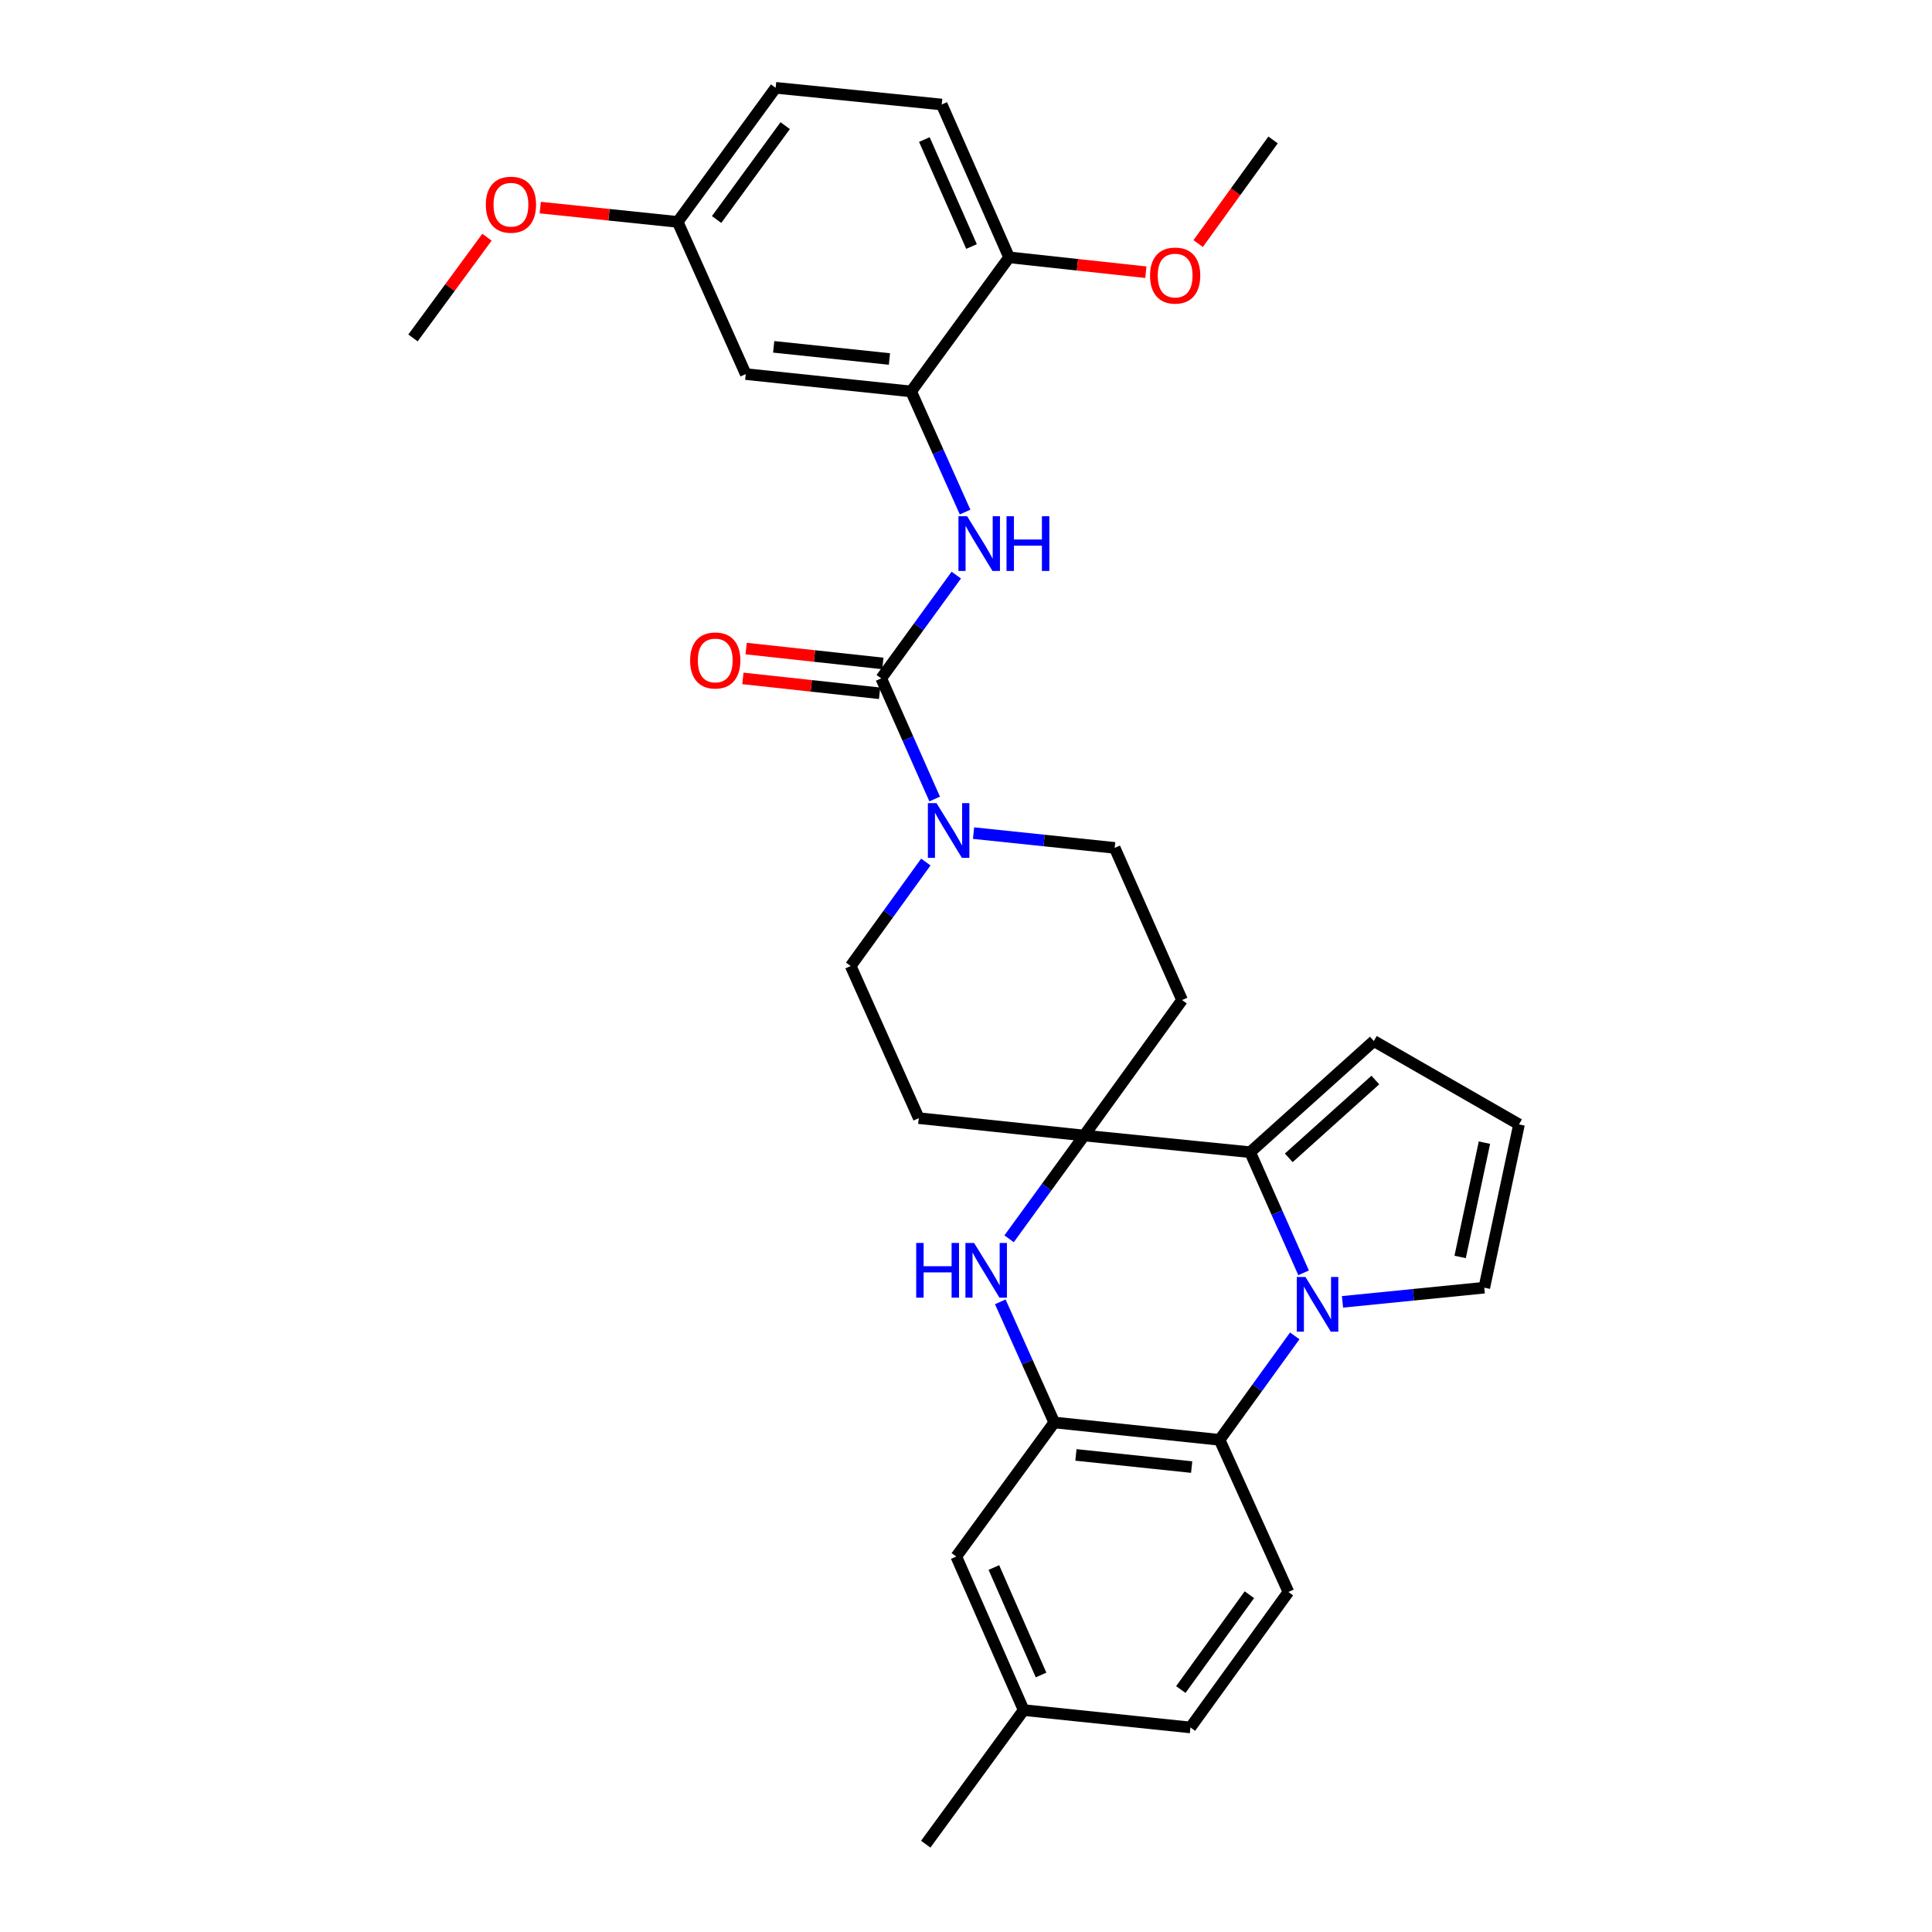 <?xml version='1.0' encoding='iso-8859-1'?>
<svg version='1.1' baseProfile='full'
              xmlns='http://www.w3.org/2000/svg'
                      xmlns:rdkit='http://www.rdkit.org/xml'
                      xmlns:xlink='http://www.w3.org/1999/xlink'
                  xml:space='preserve'
width='1000px' height='1000px' viewBox='0 0 1000 1000'>
<!-- END OF HEADER -->
<rect style='opacity:1.0;fill:#FFFFFF;stroke:none' width='1000' height='1000' x='0' y='0'> </rect>
<path class='bond-1' d='M 674.736,658.814 L 660.906,627.595' style='fill:none;fill-rule:evenodd;stroke:#0000FF;stroke-width:6px;stroke-linecap:butt;stroke-linejoin:miter;stroke-opacity:1' />
<path class='bond-1' d='M 660.906,627.595 L 647.076,596.376' style='fill:none;fill-rule:evenodd;stroke:#000000;stroke-width:6px;stroke-linecap:butt;stroke-linejoin:miter;stroke-opacity:1' />
<path class='bond-4' d='M 670.162,691.451 L 650.713,718.353' style='fill:none;fill-rule:evenodd;stroke:#0000FF;stroke-width:6px;stroke-linecap:butt;stroke-linejoin:miter;stroke-opacity:1' />
<path class='bond-4' d='M 650.713,718.353 L 631.263,745.256' style='fill:none;fill-rule:evenodd;stroke:#000000;stroke-width:6px;stroke-linecap:butt;stroke-linejoin:miter;stroke-opacity:1' />
<path class='bond-11' d='M 694.872,673.838 L 731.569,670.171' style='fill:none;fill-rule:evenodd;stroke:#0000FF;stroke-width:6px;stroke-linecap:butt;stroke-linejoin:miter;stroke-opacity:1' />
<path class='bond-11' d='M 731.569,670.171 L 768.267,666.505' style='fill:none;fill-rule:evenodd;stroke:#000000;stroke-width:6px;stroke-linecap:butt;stroke-linejoin:miter;stroke-opacity:1' />
<path class='bond-0' d='M 561.152,587.745 L 647.076,596.376' style='fill:none;fill-rule:evenodd;stroke:#000000;stroke-width:6px;stroke-linecap:butt;stroke-linejoin:miter;stroke-opacity:1' />
<path class='bond-9' d='M 561.152,587.745 L 611.835,517.625' style='fill:none;fill-rule:evenodd;stroke:#000000;stroke-width:6px;stroke-linecap:butt;stroke-linejoin:miter;stroke-opacity:1' />
<path class='bond-10' d='M 561.152,587.745 L 475.556,578.751' style='fill:none;fill-rule:evenodd;stroke:#000000;stroke-width:6px;stroke-linecap:butt;stroke-linejoin:miter;stroke-opacity:1' />
<path class='bond-32' d='M 561.152,587.745 L 541.728,614.47' style='fill:none;fill-rule:evenodd;stroke:#000000;stroke-width:6px;stroke-linecap:butt;stroke-linejoin:miter;stroke-opacity:1' />
<path class='bond-32' d='M 541.728,614.47 L 522.303,641.195' style='fill:none;fill-rule:evenodd;stroke:#0000FF;stroke-width:6px;stroke-linecap:butt;stroke-linejoin:miter;stroke-opacity:1' />
<path class='bond-14' d='M 647.076,596.376 L 711.094,538.832' style='fill:none;fill-rule:evenodd;stroke:#000000;stroke-width:6px;stroke-linecap:butt;stroke-linejoin:miter;stroke-opacity:1' />
<path class='bond-14' d='M 667.064,599.299 L 711.877,559.018' style='fill:none;fill-rule:evenodd;stroke:#000000;stroke-width:6px;stroke-linecap:butt;stroke-linejoin:miter;stroke-opacity:1' />
<path class='bond-2' d='M 517.746,673.828 L 531.715,705.045' style='fill:none;fill-rule:evenodd;stroke:#0000FF;stroke-width:6px;stroke-linecap:butt;stroke-linejoin:miter;stroke-opacity:1' />
<path class='bond-2' d='M 531.715,705.045 L 545.685,736.262' style='fill:none;fill-rule:evenodd;stroke:#000000;stroke-width:6px;stroke-linecap:butt;stroke-linejoin:miter;stroke-opacity:1' />
<path class='bond-3' d='M 456.119,351.12 L 469.949,382.339' style='fill:none;fill-rule:evenodd;stroke:#000000;stroke-width:6px;stroke-linecap:butt;stroke-linejoin:miter;stroke-opacity:1' />
<path class='bond-3' d='M 469.949,382.339 L 483.779,413.558' style='fill:none;fill-rule:evenodd;stroke:#0000FF;stroke-width:6px;stroke-linecap:butt;stroke-linejoin:miter;stroke-opacity:1' />
<path class='bond-7' d='M 456.119,351.12 L 475.546,324.4' style='fill:none;fill-rule:evenodd;stroke:#000000;stroke-width:6px;stroke-linecap:butt;stroke-linejoin:miter;stroke-opacity:1' />
<path class='bond-7' d='M 475.546,324.4 L 494.973,297.679' style='fill:none;fill-rule:evenodd;stroke:#0000FF;stroke-width:6px;stroke-linecap:butt;stroke-linejoin:miter;stroke-opacity:1' />
<path class='bond-19' d='M 456.959,343.398 L 421.582,339.549' style='fill:none;fill-rule:evenodd;stroke:#000000;stroke-width:6px;stroke-linecap:butt;stroke-linejoin:miter;stroke-opacity:1' />
<path class='bond-19' d='M 421.582,339.549 L 386.205,335.7' style='fill:none;fill-rule:evenodd;stroke:#FF0000;stroke-width:6px;stroke-linecap:butt;stroke-linejoin:miter;stroke-opacity:1' />
<path class='bond-19' d='M 455.279,358.843 L 419.901,354.994' style='fill:none;fill-rule:evenodd;stroke:#000000;stroke-width:6px;stroke-linecap:butt;stroke-linejoin:miter;stroke-opacity:1' />
<path class='bond-19' d='M 419.901,354.994 L 384.524,351.145' style='fill:none;fill-rule:evenodd;stroke:#FF0000;stroke-width:6px;stroke-linecap:butt;stroke-linejoin:miter;stroke-opacity:1' />
<path class='bond-5' d='M 631.263,745.256 L 545.685,736.262' style='fill:none;fill-rule:evenodd;stroke:#000000;stroke-width:6px;stroke-linecap:butt;stroke-linejoin:miter;stroke-opacity:1' />
<path class='bond-5' d='M 616.803,759.358 L 556.898,753.062' style='fill:none;fill-rule:evenodd;stroke:#000000;stroke-width:6px;stroke-linecap:butt;stroke-linejoin:miter;stroke-opacity:1' />
<path class='bond-13' d='M 631.263,745.256 L 666.876,824.007' style='fill:none;fill-rule:evenodd;stroke:#000000;stroke-width:6px;stroke-linecap:butt;stroke-linejoin:miter;stroke-opacity:1' />
<path class='bond-18' d='M 545.685,736.262 L 494.968,805.666' style='fill:none;fill-rule:evenodd;stroke:#000000;stroke-width:6px;stroke-linecap:butt;stroke-linejoin:miter;stroke-opacity:1' />
<path class='bond-6' d='M 479.207,446.195 L 459.761,473.097' style='fill:none;fill-rule:evenodd;stroke:#0000FF;stroke-width:6px;stroke-linecap:butt;stroke-linejoin:miter;stroke-opacity:1' />
<path class='bond-6' d='M 459.761,473.097 L 440.315,500' style='fill:none;fill-rule:evenodd;stroke:#000000;stroke-width:6px;stroke-linecap:butt;stroke-linejoin:miter;stroke-opacity:1' />
<path class='bond-34' d='M 503.907,431.221 L 540.431,435.043' style='fill:none;fill-rule:evenodd;stroke:#0000FF;stroke-width:6px;stroke-linecap:butt;stroke-linejoin:miter;stroke-opacity:1' />
<path class='bond-34' d='M 540.431,435.043 L 576.956,438.865' style='fill:none;fill-rule:evenodd;stroke:#000000;stroke-width:6px;stroke-linecap:butt;stroke-linejoin:miter;stroke-opacity:1' />
<path class='bond-8' d='M 499.534,265.046 L 485.564,233.829' style='fill:none;fill-rule:evenodd;stroke:#0000FF;stroke-width:6px;stroke-linecap:butt;stroke-linejoin:miter;stroke-opacity:1' />
<path class='bond-8' d='M 485.564,233.829 L 471.595,202.612' style='fill:none;fill-rule:evenodd;stroke:#000000;stroke-width:6px;stroke-linecap:butt;stroke-linejoin:miter;stroke-opacity:1' />
<path class='bond-12' d='M 471.595,202.612 L 385.999,193.627' style='fill:none;fill-rule:evenodd;stroke:#000000;stroke-width:6px;stroke-linecap:butt;stroke-linejoin:miter;stroke-opacity:1' />
<path class='bond-12' d='M 460.377,185.813 L 400.46,179.523' style='fill:none;fill-rule:evenodd;stroke:#000000;stroke-width:6px;stroke-linecap:butt;stroke-linejoin:miter;stroke-opacity:1' />
<path class='bond-20' d='M 471.595,202.612 L 522.303,133.199' style='fill:none;fill-rule:evenodd;stroke:#000000;stroke-width:6px;stroke-linecap:butt;stroke-linejoin:miter;stroke-opacity:1' />
<path class='bond-16' d='M 611.835,517.625 L 576.956,438.865' style='fill:none;fill-rule:evenodd;stroke:#000000;stroke-width:6px;stroke-linecap:butt;stroke-linejoin:miter;stroke-opacity:1' />
<path class='bond-17' d='M 475.556,578.751 L 440.315,500' style='fill:none;fill-rule:evenodd;stroke:#000000;stroke-width:6px;stroke-linecap:butt;stroke-linejoin:miter;stroke-opacity:1' />
<path class='bond-15' d='M 768.267,666.505 L 786.237,581.988' style='fill:none;fill-rule:evenodd;stroke:#000000;stroke-width:6px;stroke-linecap:butt;stroke-linejoin:miter;stroke-opacity:1' />
<path class='bond-15' d='M 755.766,650.596 L 768.345,591.434' style='fill:none;fill-rule:evenodd;stroke:#000000;stroke-width:6px;stroke-linecap:butt;stroke-linejoin:miter;stroke-opacity:1' />
<path class='bond-22' d='M 385.999,193.627 L 350.766,114.858' style='fill:none;fill-rule:evenodd;stroke:#000000;stroke-width:6px;stroke-linecap:butt;stroke-linejoin:miter;stroke-opacity:1' />
<path class='bond-23' d='M 666.876,824.007 L 616.167,894.127' style='fill:none;fill-rule:evenodd;stroke:#000000;stroke-width:6px;stroke-linecap:butt;stroke-linejoin:miter;stroke-opacity:1' />
<path class='bond-23' d='M 646.68,825.421 L 611.185,874.505' style='fill:none;fill-rule:evenodd;stroke:#000000;stroke-width:6px;stroke-linecap:butt;stroke-linejoin:miter;stroke-opacity:1' />
<path class='bond-31' d='M 711.094,538.832 L 786.237,581.988' style='fill:none;fill-rule:evenodd;stroke:#000000;stroke-width:6px;stroke-linecap:butt;stroke-linejoin:miter;stroke-opacity:1' />
<path class='bond-33' d='M 494.968,805.666 L 529.847,885.142' style='fill:none;fill-rule:evenodd;stroke:#000000;stroke-width:6px;stroke-linecap:butt;stroke-linejoin:miter;stroke-opacity:1' />
<path class='bond-33' d='M 514.426,811.344 L 538.841,866.977' style='fill:none;fill-rule:evenodd;stroke:#000000;stroke-width:6px;stroke-linecap:butt;stroke-linejoin:miter;stroke-opacity:1' />
<path class='bond-21' d='M 522.303,133.199 L 487.433,54.094' style='fill:none;fill-rule:evenodd;stroke:#000000;stroke-width:6px;stroke-linecap:butt;stroke-linejoin:miter;stroke-opacity:1' />
<path class='bond-21' d='M 502.856,127.6 L 478.447,72.227' style='fill:none;fill-rule:evenodd;stroke:#000000;stroke-width:6px;stroke-linecap:butt;stroke-linejoin:miter;stroke-opacity:1' />
<path class='bond-26' d='M 522.303,133.199 L 557.697,137.049' style='fill:none;fill-rule:evenodd;stroke:#000000;stroke-width:6px;stroke-linecap:butt;stroke-linejoin:miter;stroke-opacity:1' />
<path class='bond-26' d='M 557.697,137.049 L 593.091,140.898' style='fill:none;fill-rule:evenodd;stroke:#FF0000;stroke-width:6px;stroke-linecap:butt;stroke-linejoin:miter;stroke-opacity:1' />
<path class='bond-25' d='M 487.433,54.094 L 401.475,45.455' style='fill:none;fill-rule:evenodd;stroke:#000000;stroke-width:6px;stroke-linecap:butt;stroke-linejoin:miter;stroke-opacity:1' />
<path class='bond-27' d='M 350.766,114.858 L 315.199,111.155' style='fill:none;fill-rule:evenodd;stroke:#000000;stroke-width:6px;stroke-linecap:butt;stroke-linejoin:miter;stroke-opacity:1' />
<path class='bond-27' d='M 315.199,111.155 L 279.632,107.452' style='fill:none;fill-rule:evenodd;stroke:#FF0000;stroke-width:6px;stroke-linecap:butt;stroke-linejoin:miter;stroke-opacity:1' />
<path class='bond-35' d='M 350.766,114.858 L 401.475,45.455' style='fill:none;fill-rule:evenodd;stroke:#000000;stroke-width:6px;stroke-linecap:butt;stroke-linejoin:miter;stroke-opacity:1' />
<path class='bond-35' d='M 370.917,113.613 L 406.413,65.031' style='fill:none;fill-rule:evenodd;stroke:#000000;stroke-width:6px;stroke-linecap:butt;stroke-linejoin:miter;stroke-opacity:1' />
<path class='bond-24' d='M 616.167,894.127 L 529.847,885.142' style='fill:none;fill-rule:evenodd;stroke:#000000;stroke-width:6px;stroke-linecap:butt;stroke-linejoin:miter;stroke-opacity:1' />
<path class='bond-28' d='M 529.847,885.142 L 479.164,954.545' style='fill:none;fill-rule:evenodd;stroke:#000000;stroke-width:6px;stroke-linecap:butt;stroke-linejoin:miter;stroke-opacity:1' />
<path class='bond-29' d='M 620.168,126.064 L 639.551,99.25' style='fill:none;fill-rule:evenodd;stroke:#FF0000;stroke-width:6px;stroke-linecap:butt;stroke-linejoin:miter;stroke-opacity:1' />
<path class='bond-29' d='M 639.551,99.25 L 658.935,72.436' style='fill:none;fill-rule:evenodd;stroke:#000000;stroke-width:6px;stroke-linecap:butt;stroke-linejoin:miter;stroke-opacity:1' />
<path class='bond-30' d='M 252.051,122.774 L 232.907,148.844' style='fill:none;fill-rule:evenodd;stroke:#FF0000;stroke-width:6px;stroke-linecap:butt;stroke-linejoin:miter;stroke-opacity:1' />
<path class='bond-30' d='M 232.907,148.844 L 213.763,174.914' style='fill:none;fill-rule:evenodd;stroke:#000000;stroke-width:6px;stroke-linecap:butt;stroke-linejoin:miter;stroke-opacity:1' />
<path  class='atom-0' d='M 675.703 660.967
L 684.983 675.967
Q 685.903 677.447, 687.383 680.127
Q 688.863 682.807, 688.943 682.967
L 688.943 660.967
L 692.703 660.967
L 692.703 689.287
L 688.823 689.287
L 678.863 672.887
Q 677.703 670.967, 676.463 668.767
Q 675.263 666.567, 674.903 665.887
L 674.903 689.287
L 671.223 689.287
L 671.223 660.967
L 675.703 660.967
' fill='#0000FF'/>
<path  class='atom-3' d='M 474.224 643.351
L 478.064 643.351
L 478.064 655.391
L 492.544 655.391
L 492.544 643.351
L 496.384 643.351
L 496.384 671.671
L 492.544 671.671
L 492.544 658.591
L 478.064 658.591
L 478.064 671.671
L 474.224 671.671
L 474.224 643.351
' fill='#0000FF'/>
<path  class='atom-3' d='M 504.184 643.351
L 513.464 658.351
Q 514.384 659.831, 515.864 662.511
Q 517.344 665.191, 517.424 665.351
L 517.424 643.351
L 521.184 643.351
L 521.184 671.671
L 517.304 671.671
L 507.344 655.271
Q 506.184 653.351, 504.944 651.151
Q 503.744 648.951, 503.384 648.271
L 503.384 671.671
L 499.704 671.671
L 499.704 643.351
L 504.184 643.351
' fill='#0000FF'/>
<path  class='atom-7' d='M 484.746 415.711
L 494.026 430.711
Q 494.946 432.191, 496.426 434.871
Q 497.906 437.551, 497.986 437.711
L 497.986 415.711
L 501.746 415.711
L 501.746 444.031
L 497.866 444.031
L 487.906 427.631
Q 486.746 425.711, 485.506 423.511
Q 484.306 421.311, 483.946 420.631
L 483.946 444.031
L 480.266 444.031
L 480.266 415.711
L 484.746 415.711
' fill='#0000FF'/>
<path  class='atom-8' d='M 500.576 267.203
L 509.856 282.203
Q 510.776 283.683, 512.256 286.363
Q 513.736 289.043, 513.816 289.203
L 513.816 267.203
L 517.576 267.203
L 517.576 295.523
L 513.696 295.523
L 503.736 279.123
Q 502.576 277.203, 501.336 275.003
Q 500.136 272.803, 499.776 272.123
L 499.776 295.523
L 496.096 295.523
L 496.096 267.203
L 500.576 267.203
' fill='#0000FF'/>
<path  class='atom-8' d='M 520.976 267.203
L 524.816 267.203
L 524.816 279.243
L 539.296 279.243
L 539.296 267.203
L 543.136 267.203
L 543.136 295.523
L 539.296 295.523
L 539.296 282.443
L 524.816 282.443
L 524.816 295.523
L 520.976 295.523
L 520.976 267.203
' fill='#0000FF'/>
<path  class='atom-20' d='M 357.204 341.853
Q 357.204 335.053, 360.564 331.253
Q 363.924 327.453, 370.204 327.453
Q 376.484 327.453, 379.844 331.253
Q 383.204 335.053, 383.204 341.853
Q 383.204 348.733, 379.804 352.653
Q 376.404 356.533, 370.204 356.533
Q 363.964 356.533, 360.564 352.653
Q 357.204 348.773, 357.204 341.853
M 370.204 353.333
Q 374.524 353.333, 376.844 350.453
Q 379.204 347.533, 379.204 341.853
Q 379.204 336.293, 376.844 333.493
Q 374.524 330.653, 370.204 330.653
Q 365.884 330.653, 363.524 333.453
Q 361.204 336.253, 361.204 341.853
Q 361.204 347.573, 363.524 350.453
Q 365.884 353.333, 370.204 353.333
' fill='#FF0000'/>
<path  class='atom-27' d='M 595.253 142.627
Q 595.253 135.827, 598.613 132.027
Q 601.973 128.227, 608.253 128.227
Q 614.533 128.227, 617.893 132.027
Q 621.253 135.827, 621.253 142.627
Q 621.253 149.507, 617.853 153.427
Q 614.453 157.307, 608.253 157.307
Q 602.013 157.307, 598.613 153.427
Q 595.253 149.547, 595.253 142.627
M 608.253 154.107
Q 612.573 154.107, 614.893 151.227
Q 617.253 148.307, 617.253 142.627
Q 617.253 137.067, 614.893 134.267
Q 612.573 131.427, 608.253 131.427
Q 603.933 131.427, 601.573 134.227
Q 599.253 137.027, 599.253 142.627
Q 599.253 148.347, 601.573 151.227
Q 603.933 154.107, 608.253 154.107
' fill='#FF0000'/>
<path  class='atom-28' d='M 251.463 105.953
Q 251.463 99.153, 254.823 95.353
Q 258.183 91.553, 264.463 91.553
Q 270.743 91.553, 274.103 95.353
Q 277.463 99.153, 277.463 105.953
Q 277.463 112.833, 274.063 116.753
Q 270.663 120.633, 264.463 120.633
Q 258.223 120.633, 254.823 116.753
Q 251.463 112.873, 251.463 105.953
M 264.463 117.433
Q 268.783 117.433, 271.103 114.553
Q 273.463 111.633, 273.463 105.953
Q 273.463 100.393, 271.103 97.593
Q 268.783 94.753, 264.463 94.753
Q 260.143 94.753, 257.783 97.553
Q 255.463 100.353, 255.463 105.953
Q 255.463 111.673, 257.783 114.553
Q 260.143 117.433, 264.463 117.433
' fill='#FF0000'/>
</svg>
